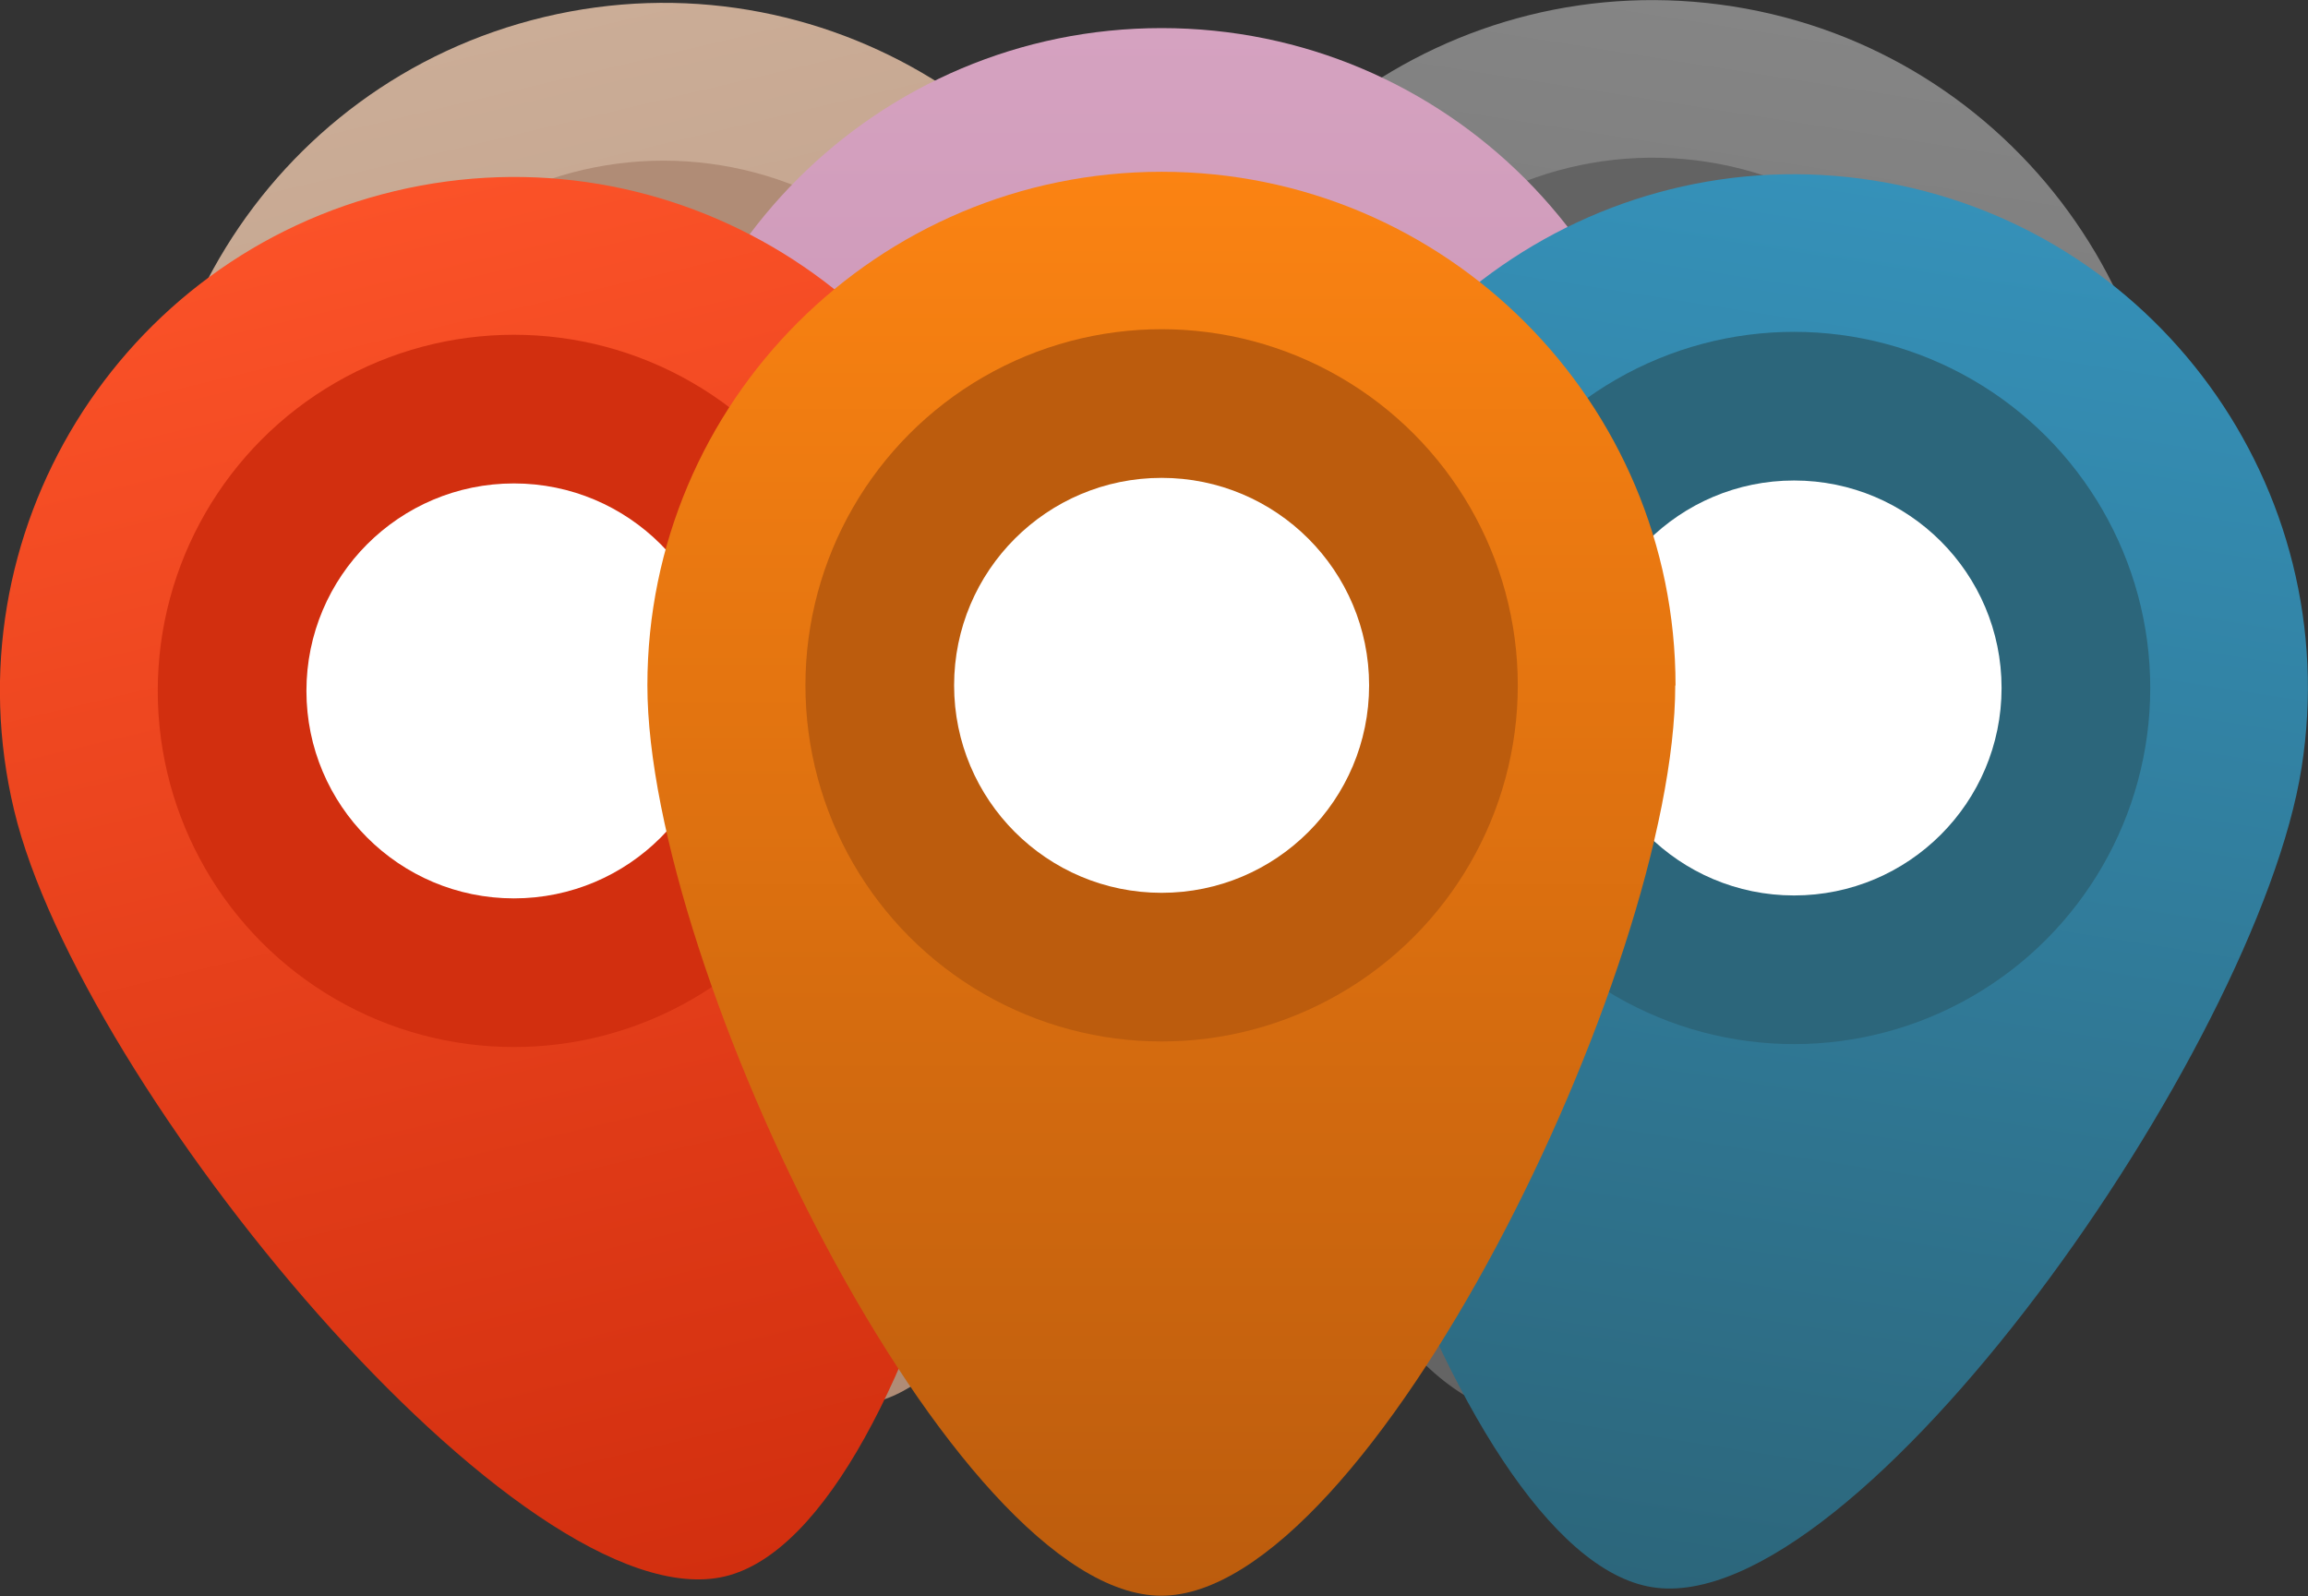 <svg id="Layer_2" data-name="Layer 2" xmlns="http://www.w3.org/2000/svg" viewBox="0 0 78.86 54.54"><rect x="0" y="0" width="78.86" height="54.54" fill="#333333" stroke="none"/><defs><linearGradient id="linear-gradient" x1="53.35" y1="34.28" x2="53.35" y2="-14.39" gradientTransform="rotate(8.95 -37.033 30.281)" gradientUnits="userSpaceOnUse"><stop offset="0" stop-color="#636363"/><stop offset="1" stop-color="#858585"/></linearGradient><linearGradient id="linear-gradient-2" x1="24.37" y1="59.5" x2="24.37" y2="10.83" gradientTransform="rotate(-13.4 -22.155 30.278)" gradientUnits="userSpaceOnUse"><stop offset="0" stop-color="#b08c76"/><stop offset="1" stop-color="#cbad97"/></linearGradient><linearGradient id="linear-gradient-3" x1="39.69" y1="49.62" x2="39.69" y2=".96" gradientUnits="userSpaceOnUse"><stop offset="0" stop-color="#bc80a6"/><stop offset="1" stop-color="#d5a2c0"/></linearGradient><linearGradient id="linear-gradient-4" x1="19.21" y1="53.84" x2="19.21" y2="5.17" gradientTransform="rotate(-13.4 22.125 30.215)" gradientUnits="userSpaceOnUse"><stop offset="0" stop-color="#d22f0f"/><stop offset="1" stop-color="#fb5228"/></linearGradient><linearGradient id="linear-gradient-5" x1="60.21" y1="54.07" x2="60.21" y2="5.4" gradientTransform="rotate(8.95 57.26 30.23)" gradientUnits="userSpaceOnUse"><stop offset="0" stop-color="#2c667b"/><stop offset="1" stop-color="#3591b9"/></linearGradient><linearGradient id="linear-gradient-6" x1="39.69" y1="54.54" x2="39.69" y2="5.87" gradientUnits="userSpaceOnUse"><stop offset="0" stop-color="#bc5c0d"/><stop offset="1" stop-color="#fb8312"/></linearGradient><style>.pntr-all-6{stroke-width:0;fill:#fff}</style></defs><path d="M73.81 20.29c-1.51 9.58-15.18 29.1-22.18 28-7-1.1-14.01-23.89-12.5-33.46C40.64 5.25 49.63-1.29 59.21.22s16.12 10.5 14.61 20.07Z" style="stroke-width:0;fill:url(#linear-gradient)"/><circle cx="56.47" cy="17.56" r="12.17" transform="rotate(-81.05 56.47 17.559)" style="fill:#636363;stroke-width:0"/><circle class="pntr-all-6" cx="56.47" cy="17.56" r="7.09" transform="rotate(-81.05 56.47 17.559)"/><path d="M39.74 13.59c2.25 9.43-2.97 32.69-9.87 34.33-6.89 1.64-22.04-16.76-24.29-26.19C3.34 12.3 9.17 2.83 18.6.58s18.9 3.58 21.15 13.01Z" style="fill:url(#linear-gradient-2);stroke-width:0"/><circle cx="22.67" cy="17.66" r="12.17" style="fill:#b08c76;stroke-width:0"/><circle class="pntr-all-6" cx="22.67" cy="17.66" r="7.09"/><path d="M57.24 18.51c0 9.7-10.47 31.11-17.56 31.11S22.12 28.2 22.12 18.51 29.99.96 39.69.96s17.56 7.86 17.56 17.56Z" style="fill:url(#linear-gradient-3);stroke-width:0"/><circle cx="39.69" cy="18.51" r="12.17" style="fill:#bc80a6;stroke-width:0"/><circle class="pntr-all-6" cx="39.69" cy="18.51" r="7.09"/><path d="M34.64 19.54c2.25 9.43-2.97 32.69-9.87 34.33S2.73 37.11.48 27.68 4.06 8.78 13.49 6.53s18.9 3.58 21.15 13.01Z" style="fill:url(#linear-gradient-4);stroke-width:0"/><circle cx="17.56" cy="23.61" r="12.17" style="fill:#d22f0f;stroke-width:0"/><circle class="pntr-all-6" cx="17.56" cy="23.61" r="7.09"/><path d="M78.64 26.24c-1.51 9.58-15.18 29.1-22.18 28s-14.01-23.89-12.5-33.46S54.46 4.66 64.03 6.17c9.58 1.51 16.12 10.5 14.61 20.07Z" style="fill:url(#linear-gradient-5);stroke-width:0"/><circle cx="61.3" cy="23.51" r="12.17" style="fill:#2c667b;stroke-width:0"/><circle class="pntr-all-6" cx="61.3" cy="23.51" r="7.09"/><path d="M57.24 23.42c0 9.7-10.47 31.11-17.56 31.11S22.12 33.11 22.12 23.42 29.99 5.87 39.69 5.87s17.56 7.86 17.56 17.56Z" style="fill:url(#linear-gradient-6);stroke-width:0"/><circle cx="39.69" cy="23.42" r="12.17" style="fill:#bc5c0d;stroke-width:0"/><circle class="pntr-all-6" cx="39.69" cy="23.42" r="7.09"/></svg>